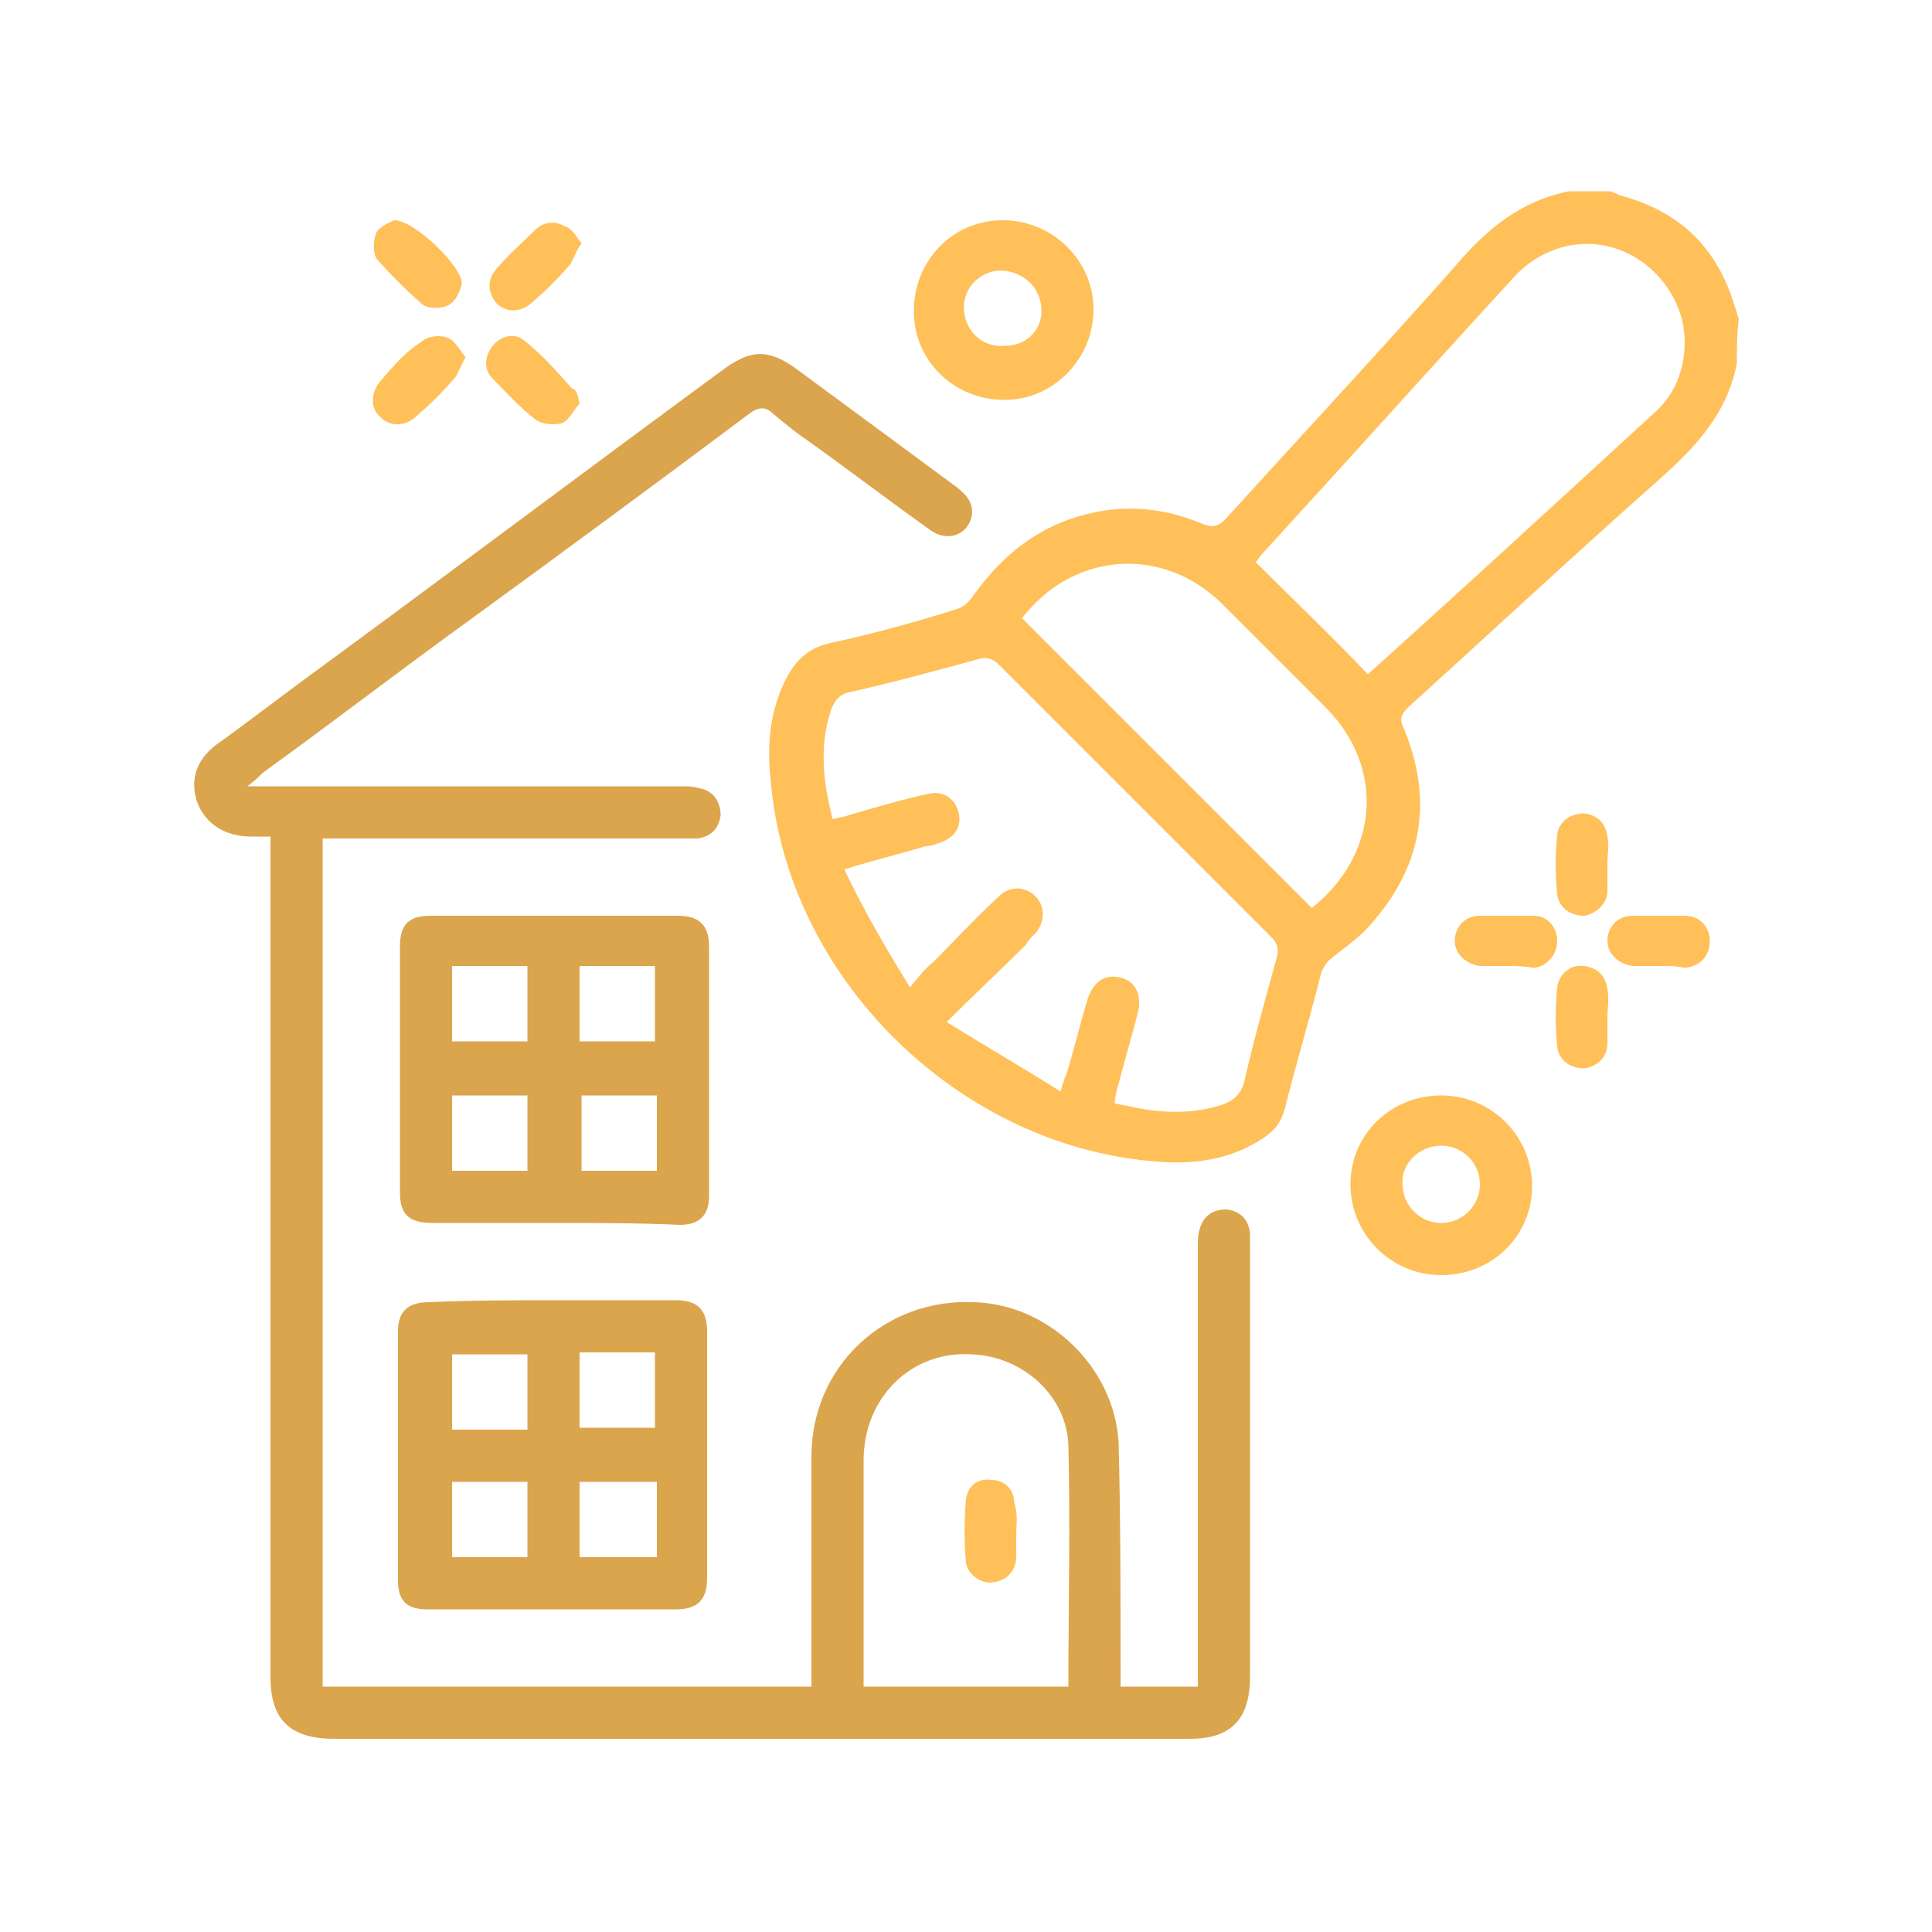 <?xml version="1.0" encoding="utf-8"?>
<!-- Generator: Adobe Illustrator 24.2.3, SVG Export Plug-In . SVG Version: 6.00 Build 0)  -->
<svg version="1.1" id="Layer_1" xmlns="http://www.w3.org/2000/svg" xmlns:xlink="http://www.w3.org/1999/xlink" x="0px" y="0px"
	 width="100px" height="100px" viewBox="0 0 100 100" style="enable-background:new 0 0 100 100;" xml:space="preserve">
<style type="text/css">
	.st0{fill:#FFC05A;}
	.st1{fill:#DBA54D;}
</style>
<g>
	<path class="st0" d="M89.9,18.8c-0.5,2.6-2.1,4.3-4,6c-4.4,3.9-8.7,7.9-13,11.8c-0.4,0.4-0.5,0.6-0.2,1.2c1.5,3.7,0.9,7.1-1.8,10.1
		c-0.6,0.7-1.4,1.2-2.1,1.8c-0.2,0.2-0.3,0.4-0.4,0.6c-0.6,2.4-1.3,4.7-1.9,7.1c-0.2,0.7-0.5,1.1-1.1,1.5c-1.8,1.2-3.8,1.4-5.8,1.2
		c-10.1-0.9-18.8-9.5-19.7-19.6c-0.2-1.8-0.1-3.5,0.7-5.2c0.5-1,1.1-1.7,2.3-2c2.3-0.5,4.5-1.1,6.7-1.8c0.3-0.1,0.6-0.4,0.8-0.7
		c1.5-2.1,3.4-3.6,5.9-4.2c2-0.5,4-0.3,5.9,0.5c0.5,0.2,0.8,0.2,1.2-0.2c4-4.4,8-8.7,11.9-13.1c1.6-1.9,3.4-3.4,5.9-3.9
		c0.7,0,1.5,0,2.2,0c0.1,0.1,0.3,0.1,0.4,0.2c3.1,0.8,5.1,2.7,6,5.8c0.1,0.2,0.1,0.4,0.2,0.6C89.9,17.3,89.9,18,89.9,18.8z
		 M47.1,51.1c0.5-0.6,0.8-1,1.2-1.3c1.1-1.1,2.2-2.3,3.4-3.4c0.6-0.6,1.4-0.5,1.9,0c0.5,0.5,0.5,1.3,0,1.9c-0.2,0.2-0.4,0.4-0.5,0.6
		c-1.3,1.3-2.6,2.5-4.1,4c2.1,1.3,4,2.4,5.9,3.6c0.1-0.4,0.2-0.7,0.3-0.9c0.4-1.3,0.7-2.6,1.1-3.9c0.3-0.9,0.9-1.3,1.7-1.1
		c0.8,0.2,1.1,0.9,0.9,1.8c-0.3,1.2-0.7,2.5-1,3.7c-0.1,0.3-0.2,0.7-0.2,1c0.3,0.1,0.6,0.1,0.9,0.2c1.5,0.3,3,0.4,4.6-0.1
		c0.6-0.2,1-0.5,1.2-1.2c0.5-2.2,1.1-4.3,1.7-6.5c0.1-0.4,0-0.7-0.3-1c-4.7-4.7-9.4-9.4-14.1-14.1c-0.3-0.3-0.6-0.4-1-0.3
		c-2.2,0.6-4.4,1.2-6.6,1.7c-0.6,0.1-0.9,0.4-1.1,1c-0.6,1.8-0.4,3.7,0.1,5.6c0.3-0.1,0.6-0.1,0.8-0.2c1.4-0.4,2.7-0.8,4.1-1.1
		c0.8-0.2,1.4,0.2,1.6,0.9c0.2,0.7-0.1,1.3-0.9,1.6c-0.3,0.1-0.5,0.2-0.8,0.2c-1.3,0.4-2.6,0.7-4.2,1.2C44.7,47.1,45.8,49,47.1,51.1
		z M70.8,34.9c5-4.5,10-9.1,14.9-13.6c1-0.9,1.5-2.2,1.5-3.6c0-2-1.3-3.9-3.2-4.7c-1.9-0.8-4.1-0.3-5.6,1.3
		c-4.4,4.8-8.7,9.6-13.1,14.4c-0.1,0.1-0.2,0.3-0.3,0.4C67,31.1,68.9,32.9,70.8,34.9z M67.9,47c3.5-2.8,3.8-7.3,0.7-10.4
		c-1.8-1.8-3.6-3.6-5.4-5.4c-3.1-3-7.7-2.6-10.3,0.8C57.9,37,62.9,42,67.9,47z"/>
	<path class="st1" d="M12.8,40.7c0.5,0,0.8,0,1.1,0c7.1,0,14.3,0,21.4,0c0.3,0,0.6,0,0.9,0.1c0.7,0.1,1.1,0.7,1.1,1.4
		c-0.1,0.7-0.5,1.1-1.2,1.2c-0.3,0-0.5,0-0.8,0c-5.9,0-11.7,0-17.6,0c-0.3,0-0.6,0-1,0c0,14.7,0,29.3,0,43.9c8.4,0,16.8,0,25.3,0
		c0-0.3,0-0.6,0-0.8c0-3.7,0-7.4,0-11.1c0-4.7,3.8-8.2,8.4-8c3.9,0.1,7.3,3.4,7.5,7.3c0.1,3.9,0.1,7.8,0.1,11.6c0,0.3,0,0.7,0,1
		c1.3,0,2.6,0,4,0c0-0.3,0-0.6,0-0.9c0-7.3,0-14.6,0-21.9c0-0.3,0-0.6,0.1-0.9c0.2-0.7,0.7-1,1.4-1c0.7,0.1,1.1,0.5,1.2,1.2
		c0,0.2,0,0.5,0,0.7c0,7.4,0,14.9,0,22.3c0,2.2-1,3.2-3.1,3.2c-14.8,0-29.6,0-44.3,0C15,90,14,89,14,86.8c0-14.2,0-28.3,0-42.5
		c0-0.3,0-0.6,0-1c-0.4,0-0.7,0-1,0c-1.4,0-2.4-0.7-2.8-1.8c-0.4-1.2,0-2.3,1.2-3.1c1.8-1.3,3.6-2.7,5.4-4
		c6.8-5,13.6-10.1,20.4-15.1c1.7-1.3,2.6-1.3,4.3,0c2.7,2,5.3,3.9,8,5.9c0.5,0.4,0.9,0.8,0.8,1.5c-0.2,1-1.3,1.4-2.2,0.7
		c-2.1-1.5-4.2-3.1-6.3-4.6c-0.6-0.4-1.2-0.9-1.8-1.4c-0.4-0.4-0.8-0.3-1.2,0c-4.8,3.6-9.7,7.2-14.5,10.7c-3.6,2.6-7.1,5.3-10.7,7.9
		C13.4,40.2,13.2,40.4,12.8,40.7z M44.7,87.3c3.6,0,7.1,0,10.6,0c0-4.2,0.1-8.4,0-12.5c-0.1-2.6-2.4-4.6-5-4.7
		c-3.1-0.2-5.6,2.2-5.6,5.5c0,3.7,0,7.5,0,11.2C44.7,86.9,44.7,87.1,44.7,87.3z"/>
	<path class="st1" d="M28.7,63.3c-2.1,0-4.2,0-6.3,0c-1.2,0-1.7-0.4-1.7-1.6c0-4.2,0-8.5,0-12.7c0-1.2,0.5-1.6,1.6-1.6
		c4.3,0,8.5,0,12.8,0c1.1,0,1.6,0.5,1.6,1.6c0,4.3,0,8.6,0,12.9c0,1-0.5,1.5-1.5,1.5C33,63.3,30.8,63.3,28.7,63.3z M30,53.9
		c1.4,0,2.7,0,3.9,0c0-1.3,0-2.6,0-3.9c-1.3,0-2.6,0-3.9,0C30,51.4,30,52.6,30,53.9z M23.4,50c0,1.3,0,2.6,0,3.9c1.3,0,2.6,0,3.9,0
		c0-1.3,0-2.6,0-3.9C26,50,24.7,50,23.4,50z M34,60.6c0-1.3,0-2.6,0-3.9c-1.3,0-2.6,0-3.9,0c0,1.3,0,2.6,0,3.9
		C31.4,60.6,32.6,60.6,34,60.6z M27.3,56.7c-1.3,0-2.6,0-3.9,0c0,1.3,0,2.6,0,3.9c1.3,0,2.6,0,3.9,0C27.3,59.3,27.3,58,27.3,56.7z"
		/>
	<path class="st1" d="M28.7,67.3c2.1,0,4.2,0,6.3,0c1.1,0,1.6,0.5,1.6,1.6c0,4.3,0,8.5,0,12.8c0,1.1-0.5,1.6-1.6,1.6
		c-4.3,0-8.6,0-12.9,0c-1.1,0-1.5-0.5-1.5-1.5c0-4.3,0-8.6,0-12.9c0-1,0.5-1.5,1.6-1.5C24.4,67.3,26.6,67.3,28.7,67.3z M30,70
		c0,1.4,0,2.6,0,3.9c1.3,0,2.6,0,3.9,0c0-1.3,0-2.6,0-3.9C32.6,70,31.4,70,30,70z M27.3,74c0-1.4,0-2.6,0-3.9c-1.3,0-2.6,0-3.9,0
		c0,1.3,0,2.6,0,3.9C24.7,74,25.9,74,27.3,74z M34,76.7c-1.4,0-2.6,0-4,0c0,1.3,0,2.6,0,3.9c1.3,0,2.6,0,4,0C34,79.3,34,78,34,76.7z
		 M27.3,80.6c0-1.3,0-2.6,0-3.9c-1.3,0-2.6,0-3.9,0c0,1.3,0,2.6,0,3.9C24.7,80.6,26,80.6,27.3,80.6z"/>
	<path class="st0" d="M52,20.7c-2.6,0-4.7-2-4.7-4.6c0-2.6,2-4.7,4.6-4.7c2.6,0,4.7,2.1,4.7,4.6C56.6,18.6,54.5,20.7,52,20.7z
		 M53.9,15.9c-0.1-1.1-1-1.9-2.2-1.9c-1.1,0.1-1.9,1-1.8,2.1c0.1,1.1,1,1.9,2.1,1.8C53.2,17.9,54,17,53.9,15.9z"/>
	<path class="st0" d="M74.6,56.7c2.6,0,4.7,2.1,4.7,4.7c0,2.6-2.1,4.6-4.7,4.6c-2.6,0-4.7-2.1-4.7-4.7C69.9,58.7,72,56.7,74.6,56.7z
		 M74.6,63.3c1.1,0,2-0.9,2-2c0-1.1-0.9-2-2-2c-1.1,0-2.1,0.9-2,2C72.6,62.4,73.5,63.3,74.6,63.3z"/>
	<path class="st0" d="M24.1,18.5c-0.3,0.5-0.4,0.9-0.6,1.1c-0.6,0.7-1.2,1.3-1.9,1.9c-0.6,0.6-1.4,0.6-1.9,0.1
		c-0.6-0.5-0.5-1.4,0.1-2c0.6-0.7,1.2-1.4,2-1.9c0.3-0.3,1-0.4,1.4-0.2C23.5,17.6,23.8,18.1,24.1,18.5z"/>
	<path class="st0" d="M30.1,12.6c-0.3,0.4-0.4,0.8-0.6,1.1c-0.6,0.7-1.2,1.3-1.9,1.9c-0.6,0.6-1.4,0.6-1.9,0.1
		c-0.5-0.6-0.5-1.3,0.1-1.9c0.6-0.7,1.3-1.3,1.9-1.9c0.4-0.4,1-0.5,1.5-0.2C29.6,11.8,29.8,12.2,30.1,12.6z"/>
	<path class="st0" d="M30,20.9c-0.3,0.3-0.5,0.8-0.9,1c-0.4,0.1-1,0.1-1.4-0.2c-0.8-0.6-1.5-1.4-2.2-2.1c-0.5-0.5-0.4-1.2,0-1.7
		c0.4-0.5,1.1-0.7,1.6-0.3c0.9,0.7,1.7,1.6,2.5,2.5C29.9,20.2,29.9,20.5,30,20.9z"/>
	<path class="st0" d="M20.4,11.4c1.1,0,3.6,2.5,3.5,3.3c-0.1,0.4-0.3,0.9-0.7,1.1c-0.4,0.2-1.1,0.2-1.4-0.1
		c-0.8-0.7-1.6-1.5-2.3-2.3c-0.2-0.3-0.2-1,0-1.4C19.7,11.7,20.2,11.5,20.4,11.4z"/>
	<path class="st0" d="M78,50c-0.5,0-0.9,0-1.4,0c-0.7-0.1-1.3-0.6-1.3-1.3c0-0.7,0.5-1.3,1.3-1.3c0.9,0,1.9,0,2.8,0
		c0.7,0,1.2,0.6,1.2,1.3c0,0.7-0.5,1.3-1.2,1.4C78.9,50,78.4,50,78,50C78,50,78,50,78,50z"/>
	<path class="st0" d="M83.2,44.7c0,0.5,0,0.9,0,1.4c0,0.7-0.6,1.2-1.2,1.3c-0.7,0-1.3-0.4-1.4-1.1c-0.1-1-0.1-2.1,0-3.1
		c0.1-0.7,0.7-1.1,1.4-1.1c0.7,0.1,1.1,0.5,1.2,1.2C83.3,43.7,83.2,44.2,83.2,44.7C83.2,44.7,83.2,44.7,83.2,44.7z"/>
	<path class="st0" d="M85.9,50c-0.5,0-0.9,0-1.4,0c-0.7-0.1-1.3-0.6-1.3-1.3c0-0.7,0.5-1.3,1.3-1.3c0.9,0,1.8,0,2.7,0
		c0.8,0,1.3,0.6,1.3,1.3c0,0.8-0.5,1.3-1.3,1.4C86.8,50,86.4,50,85.9,50C85.9,50,85.9,50,85.9,50z"/>
	<path class="st0" d="M83.2,52.6c0,0.5,0,0.9,0,1.4c0,0.7-0.5,1.2-1.2,1.3c-0.7,0-1.3-0.4-1.4-1.1c-0.1-1-0.1-2.1,0-3.1
		c0.1-0.7,0.7-1.2,1.4-1.1c0.7,0.1,1.1,0.5,1.2,1.2C83.3,51.7,83.2,52.2,83.2,52.6C83.2,52.6,83.2,52.6,83.2,52.6z"/>
	<path class="st0" d="M52.6,79.4c0,0.4,0,0.9,0,1.3c-0.1,0.7-0.5,1.1-1.2,1.2c-0.6,0.1-1.3-0.4-1.4-1c-0.1-1.1-0.1-2.2,0-3.3
		c0.1-0.7,0.6-1.1,1.3-1c0.7,0,1.2,0.5,1.2,1.2C52.7,78.4,52.6,78.9,52.6,79.4C52.6,79.4,52.6,79.4,52.6,79.4z"/>
</g>
</svg>
